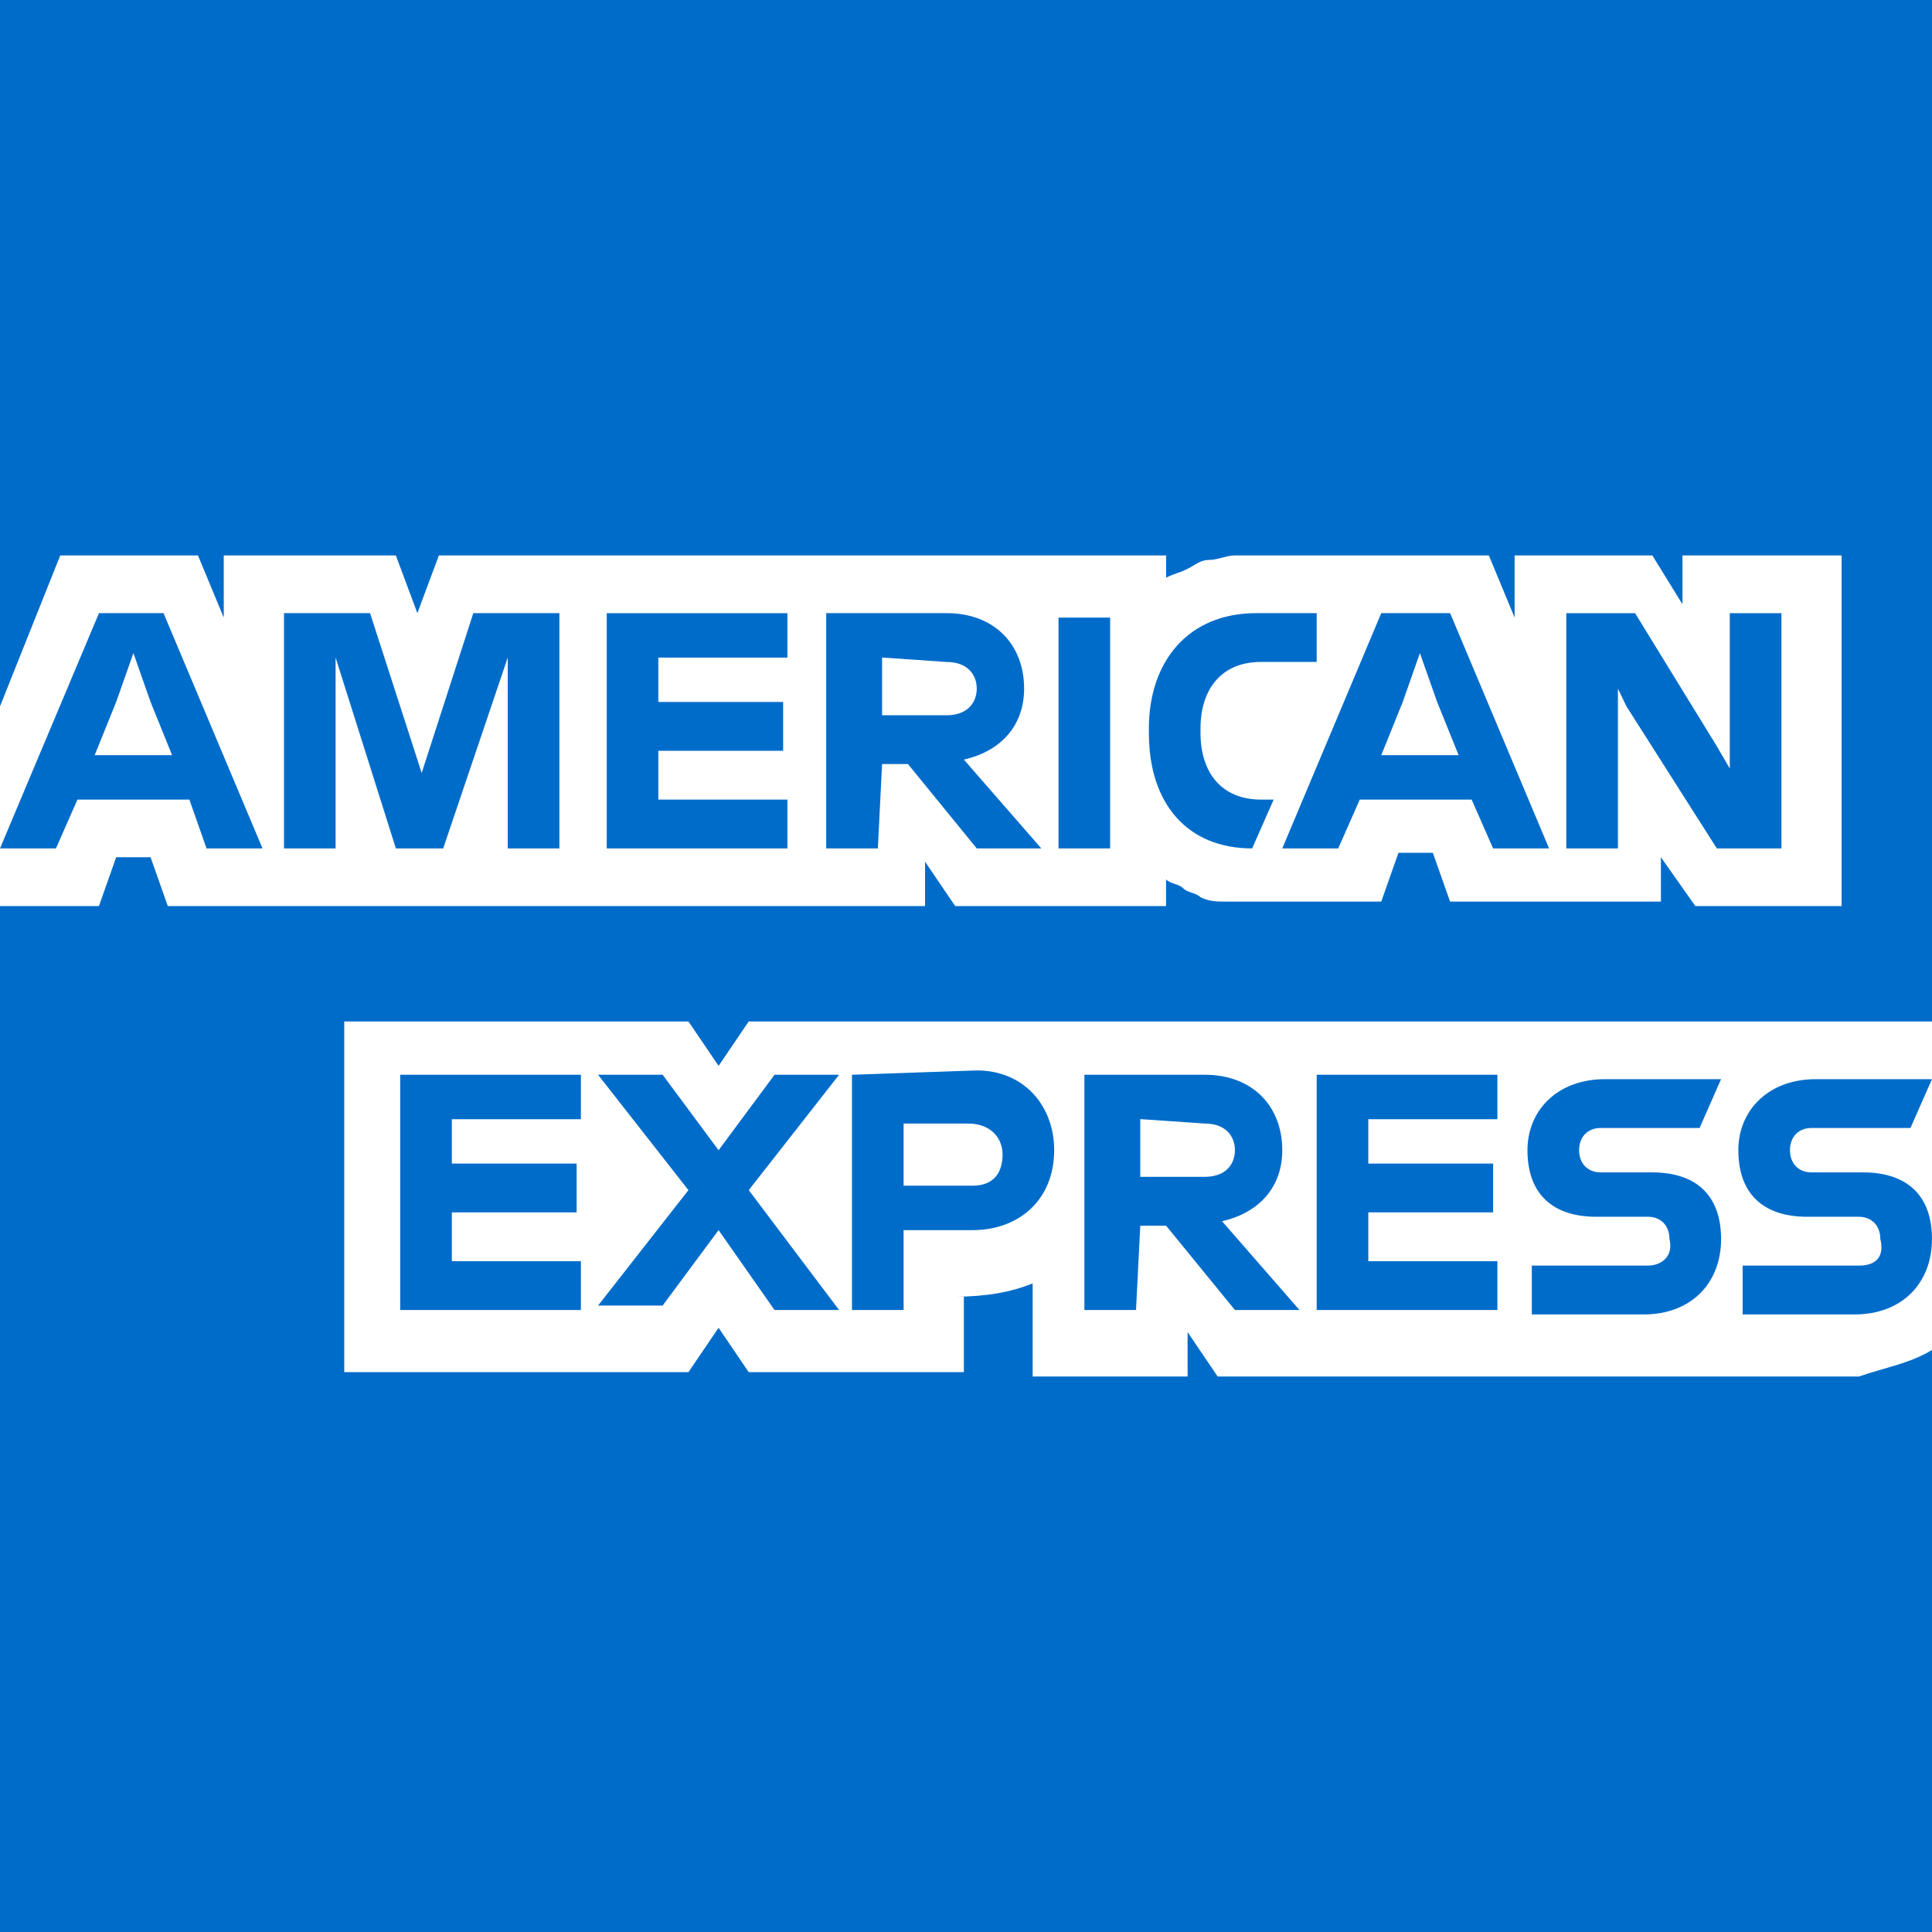 <svg width="64" height="64" viewBox="0 0 64 64" fill="none" xmlns="http://www.w3.org/2000/svg">
<rect x="0" y="0" width="64" height="64" fill="#333333" stroke="none"/>
<g clip-path="url(#clip0_869_35865)">
<rect width="64" height="64" fill="#006CCA"/>
<path d="M56.16 30.015H61.006V18.399H55.734V20.017L54.736 18.399H50.174V20.458L49.32 18.399H40.91C40.625 18.399 40.34 18.548 40.056 18.548C39.771 18.548 39.627 18.695 39.343 18.841C39.058 18.989 38.914 18.989 38.63 19.135V18.399H14.539L13.826 20.311L13.113 18.399H7.412V20.458L6.558 18.399H1.996L0 23.399V30.015H3.278L3.848 28.398H4.988L5.559 30.015H30.644V28.545L31.642 30.015H38.627V29.132C38.769 29.28 39.054 29.28 39.196 29.426C39.339 29.574 39.623 29.574 39.766 29.72C40.051 29.867 40.335 29.867 40.62 29.867H45.756L46.325 28.251H47.465L48.036 29.867H55.02V28.397L56.16 30.015ZM64 44.718V33.838H24.802L23.804 35.308L22.806 33.838H11.404V45.454H22.806L23.804 43.983L24.802 45.454H31.929V42.954H31.644C32.642 42.954 33.497 42.807 34.208 42.513V45.599H39.341V44.129L40.337 45.599H61.577C62.431 45.305 63.287 45.16 64 44.718Z" fill="white"/>
<path d="M61.577 41.925H57.727V43.543H61.434C63.001 43.543 63.999 42.513 63.999 41.043C63.999 39.572 63.142 38.837 61.718 38.837H60.008C59.579 38.837 59.295 38.543 59.295 38.102C59.295 37.66 59.579 37.366 60.008 37.366H63.286L63.999 35.749H60.15C58.583 35.749 57.585 36.778 57.585 38.102C57.585 39.572 58.439 40.307 59.864 40.307H61.575C62.003 40.307 62.288 40.602 62.288 41.043C62.431 41.631 62.147 41.925 61.577 41.925ZM54.591 41.925H50.743V43.543H54.448C56.015 43.543 57.013 42.513 57.013 41.043C57.013 39.572 56.159 38.837 54.733 38.837H53.023C52.595 38.837 52.31 38.543 52.31 38.102C52.31 37.66 52.595 37.366 53.023 37.366H56.3L57.013 35.749H53.164C51.597 35.749 50.599 36.778 50.599 38.102C50.599 39.572 51.456 40.307 52.88 40.307H54.59C55.019 40.307 55.303 40.602 55.303 41.043C55.448 41.631 55.02 41.925 54.591 41.925ZM49.603 37.219V35.603H43.617V43.396H49.603V41.779H45.327V40.162H49.461V38.545H45.327V37.075H49.603V37.219ZM39.911 37.219C40.624 37.219 40.909 37.662 40.909 38.103C40.909 38.544 40.624 38.984 39.911 38.984H37.773V37.072L39.911 37.219ZM37.773 40.603H38.629L40.909 43.396H43.047L40.482 40.455C41.764 40.16 42.477 39.278 42.477 38.103C42.477 36.632 41.48 35.603 39.912 35.603H35.922V43.396H37.632L37.773 40.603ZM33.211 38.249C33.211 38.837 32.927 39.278 32.214 39.278H29.933V37.219H32.071C32.784 37.219 33.211 37.662 33.211 38.249ZM28.222 35.603V43.396H29.933V40.75H32.214C33.781 40.75 34.921 39.721 34.921 38.104C34.921 36.634 33.923 35.459 32.356 35.459L28.222 35.603ZM25.657 43.396H27.796L24.803 39.425L27.796 35.603H25.657L23.804 38.103L21.951 35.603H19.812L22.805 39.425L19.812 43.248H21.951L23.804 40.749L25.657 43.396ZM19.243 37.219V35.603H13.257V43.396H19.243V41.779H14.968V40.162H19.102V38.545H14.968V37.075H19.243V37.219ZM53.879 23.4L56.873 28.106H59.012V20.312H57.301V25.457L56.873 24.722L54.164 20.312H51.885V28.106H53.596V22.812L53.879 23.4ZM46.468 23.252L47.036 21.635L47.607 23.252L48.319 25.016H45.756L46.468 23.252ZM49.461 28.105H51.315L48.037 20.311H45.756L42.477 28.105H44.331L45.044 26.487H48.75L49.461 28.105ZM41.479 28.105L42.192 26.487H41.763C40.481 26.487 39.768 25.606 39.768 24.281V24.134C39.768 22.811 40.481 21.928 41.763 21.928H43.617V20.311H41.622C39.342 20.311 38.058 21.928 38.058 24.134V24.281C38.058 26.635 39.341 28.105 41.479 28.105ZM35.065 28.105H36.775V20.459H35.065V28.105ZM31.358 21.929C32.071 21.929 32.356 22.371 32.356 22.811C32.356 23.25 32.071 23.694 31.358 23.694H29.22V21.781L31.358 21.929ZM29.22 25.31H30.077L32.356 28.105H34.495L31.93 25.163C33.212 24.869 33.925 23.986 33.925 22.811C33.925 21.34 32.928 20.311 31.36 20.311H27.369V28.105H29.08L29.22 25.31ZM26.084 21.929V20.312H20.099V28.106H26.084V26.488H21.808V24.872H25.942V23.254H21.808V21.784H26.084V21.929ZM13.114 28.105H14.681L16.82 21.781V28.105H18.53V20.311H15.679L13.969 25.605L12.259 20.311H9.408V28.105H11.117V21.781L13.114 28.105ZM3.849 23.252L4.419 21.635L4.988 23.252L5.701 25.016H3.136L3.849 23.252ZM6.842 28.105H8.696L5.417 20.311H3.279L0 28.105H1.853L2.566 26.487H6.273L6.842 28.105Z" fill="#006CCA"/>
</g>
<defs>
<clipPath id="clip0_869_35865">
<rect width="64" height="64" fill="white"/>
</clipPath>
</defs>
</svg>
